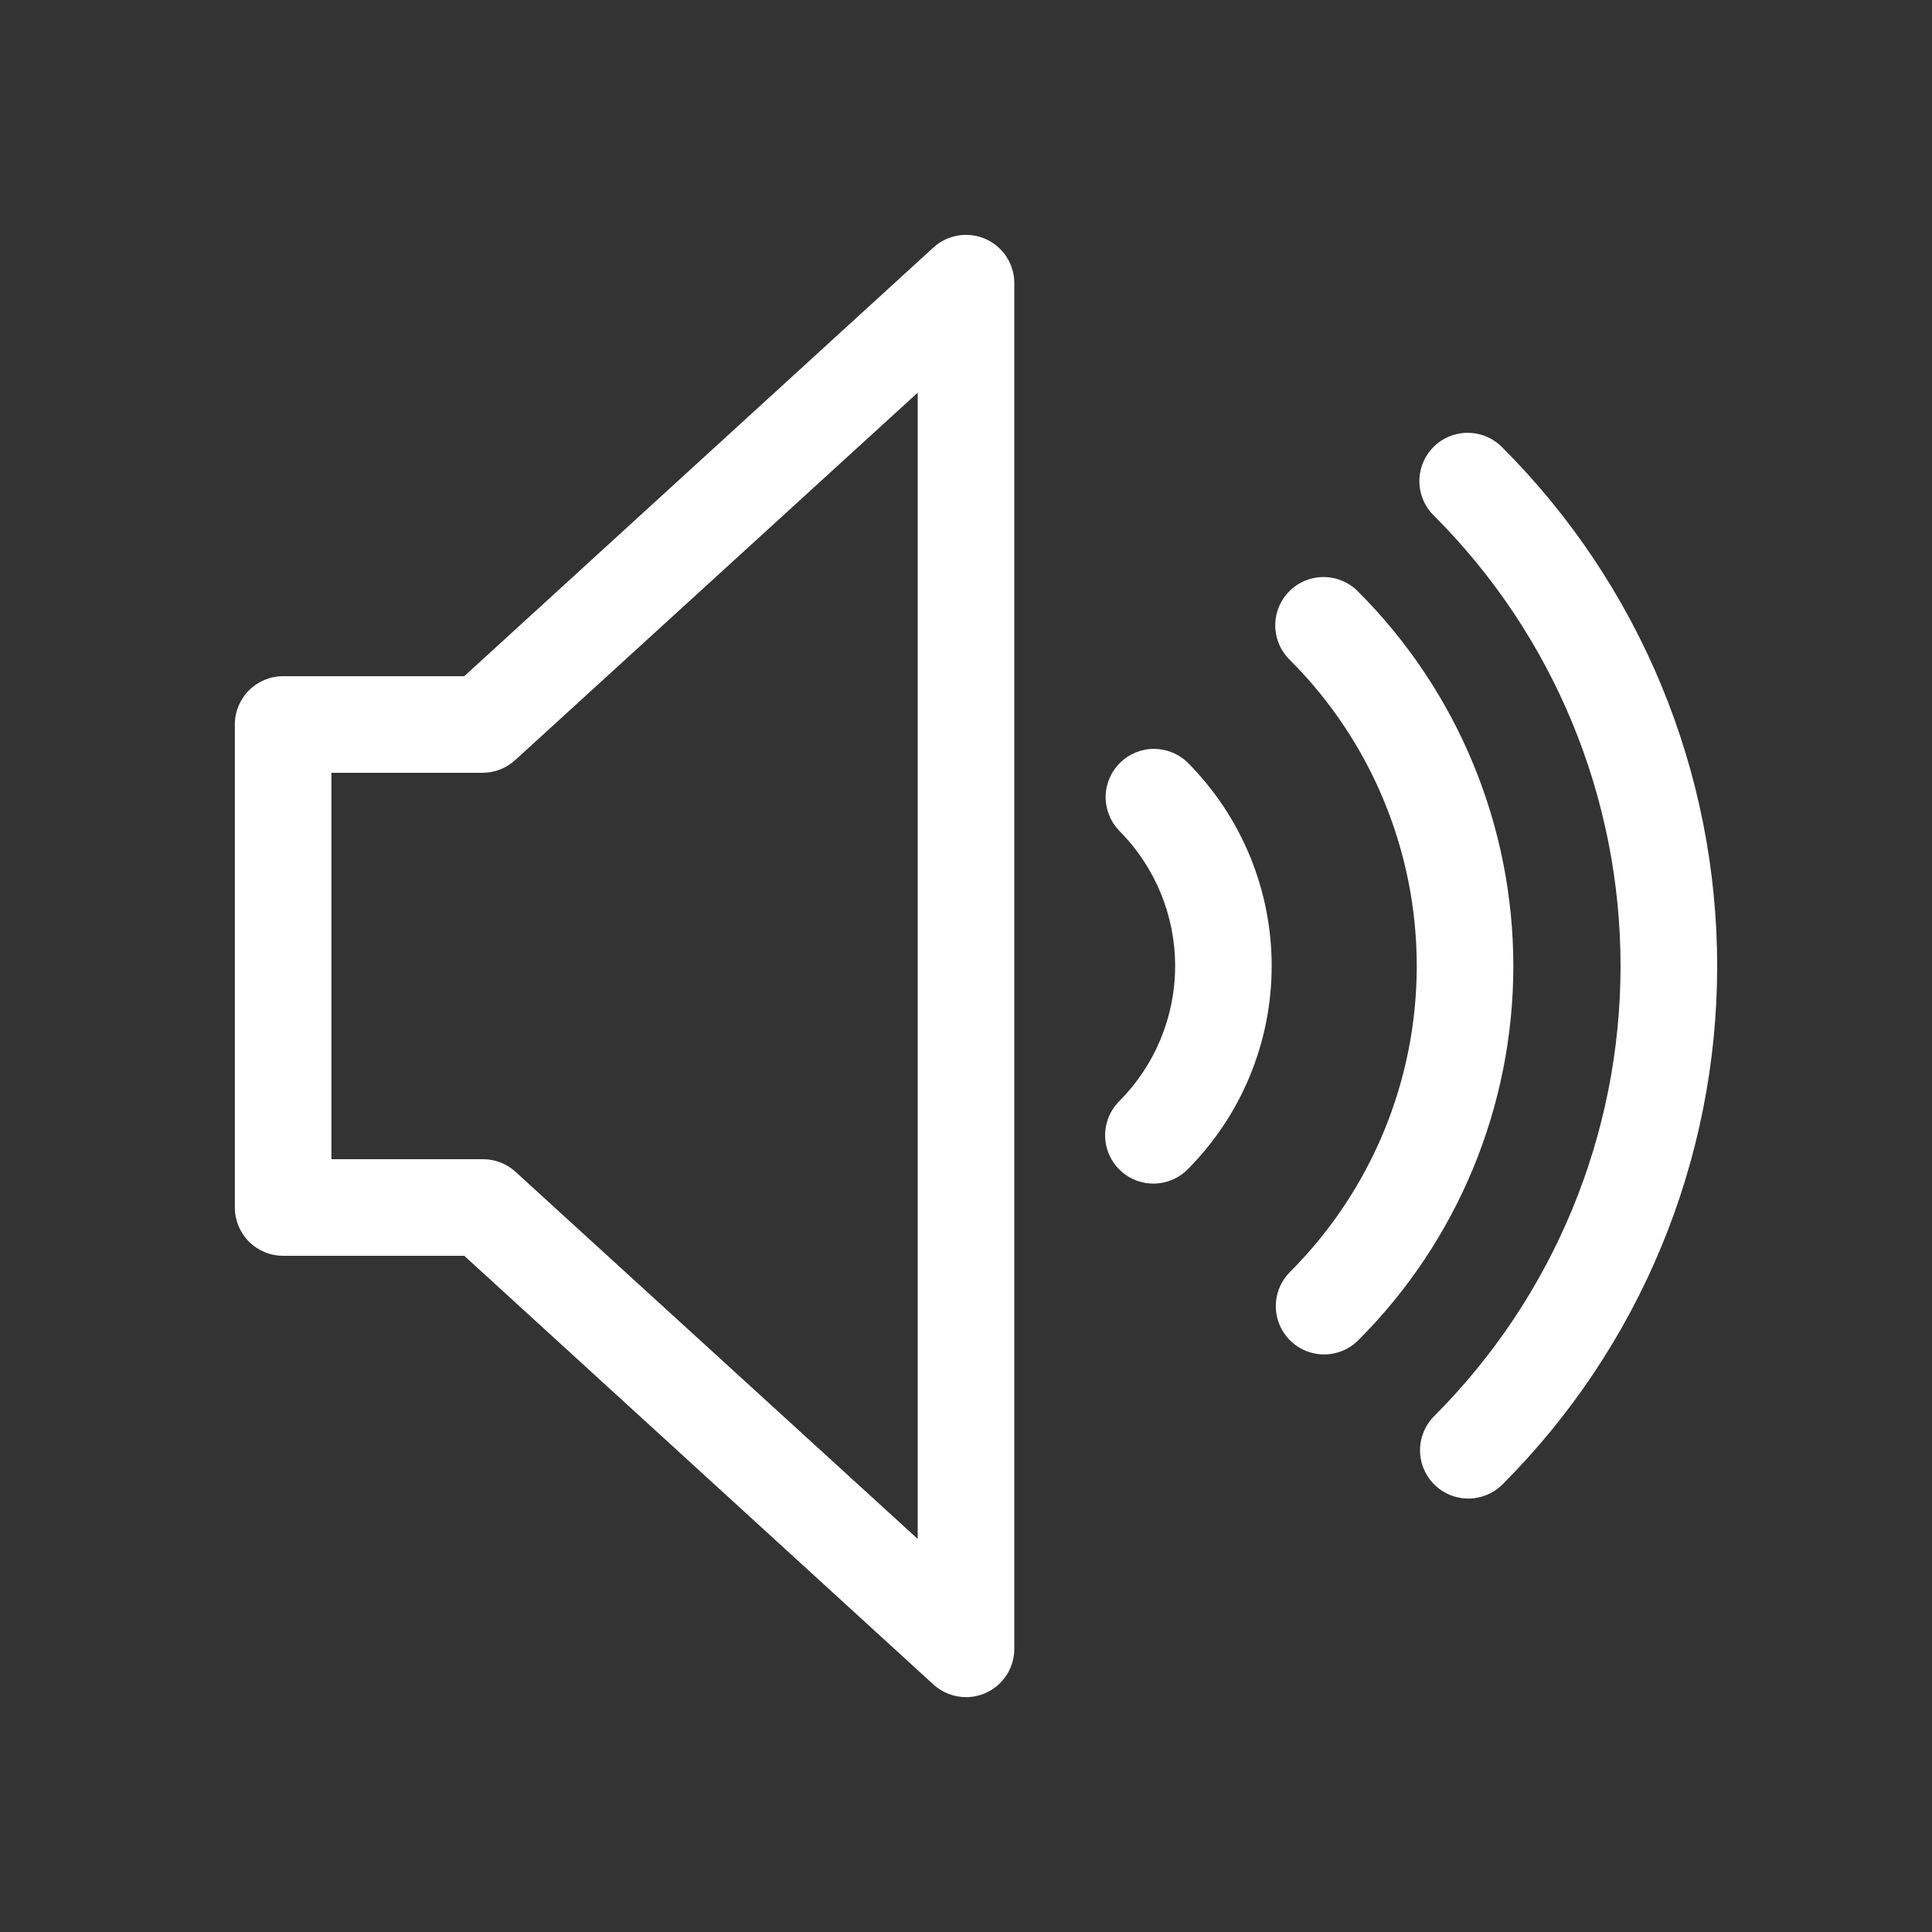<?xml version="1.0" encoding="UTF-8"?> <svg xmlns="http://www.w3.org/2000/svg" width="200" height="200" viewBox="0 0 200 200" fill="none"><rect x="0" y="0" width="200" height="200" fill="#333333" stroke="none"/><path d="M100.001 175.689C98.753 175.688 97.551 175.221 96.63 174.379L48.06 129.999H29.311C27.985 129.999 26.713 129.472 25.775 128.534C24.837 127.597 24.311 126.325 24.311 124.999V74.999C24.311 73.673 24.837 72.401 25.775 71.463C26.713 70.526 27.985 69.999 29.311 69.999H48.06L96.63 25.619C97.347 24.966 98.237 24.535 99.193 24.378C100.15 24.222 101.131 24.346 102.018 24.737C102.904 25.128 103.658 25.768 104.188 26.58C104.718 27.392 105 28.34 105.001 29.309V170.689C105.001 172.015 104.474 173.287 103.536 174.224C102.598 175.162 101.327 175.689 100.001 175.689ZM34.31 119.999H50.001C51.248 120 52.45 120.467 53.37 121.309L95.001 159.309V40.649L53.37 78.649C52.456 79.505 51.253 79.987 50.001 79.999H34.31V119.999Z" fill="white"></path><path d="M119.399 122.527C118.411 122.527 117.445 122.234 116.624 121.685C115.802 121.136 115.161 120.356 114.782 119.444C114.404 118.531 114.304 117.526 114.495 116.557C114.687 115.588 115.162 114.697 115.859 113.997C119.567 110.281 121.65 105.246 121.65 99.997C121.65 94.748 119.567 89.713 115.859 85.997C114.949 85.054 114.445 83.791 114.456 82.48C114.467 81.169 114.993 79.915 115.92 78.988C116.847 78.061 118.101 77.535 119.412 77.524C120.723 77.512 121.986 78.016 122.929 78.927C128.509 84.519 131.643 92.097 131.643 99.997C131.643 107.897 128.509 115.475 122.929 121.067C121.992 122.002 120.723 122.527 119.399 122.527Z" fill="white"></path><path d="M137.08 140.211C136.09 140.213 135.121 139.92 134.298 139.371C133.474 138.822 132.831 138.04 132.452 137.125C132.073 136.211 131.974 135.204 132.168 134.233C132.361 133.262 132.839 132.37 133.54 131.671C137.7 127.512 141 122.575 143.251 117.141C145.503 111.707 146.662 105.883 146.662 100.001C146.662 94.119 145.503 88.294 143.251 82.861C141 77.427 137.7 72.489 133.54 68.331C133.063 67.87 132.682 67.318 132.42 66.708C132.158 66.098 132.02 65.442 132.014 64.778C132.008 64.114 132.135 63.456 132.386 62.841C132.637 62.227 133.009 61.668 133.478 61.199C133.948 60.729 134.506 60.358 135.12 60.107C135.735 59.855 136.393 59.729 137.057 59.735C137.721 59.74 138.377 59.878 138.987 60.14C139.597 60.402 140.149 60.783 140.61 61.261C145.698 66.348 149.735 72.387 152.488 79.034C155.242 85.681 156.659 92.806 156.659 100.001C156.659 107.196 155.242 114.32 152.488 120.967C149.735 127.614 145.698 133.654 140.61 138.741C139.675 139.679 138.405 140.208 137.08 140.211Z" fill="white"></path><path d="M152 155.131C151.012 155.131 150.046 154.838 149.224 154.289C148.402 153.74 147.762 152.96 147.383 152.048C147.004 151.135 146.904 150.131 147.096 149.161C147.288 148.192 147.762 147.301 148.46 146.601C160.817 134.241 167.759 117.479 167.759 100.001C167.759 82.523 160.817 65.761 148.46 53.401C147.982 52.94 147.602 52.388 147.34 51.778C147.077 51.168 146.94 50.512 146.934 49.848C146.928 49.184 147.055 48.526 147.306 47.911C147.557 47.297 147.929 46.739 148.398 46.269C148.868 45.8 149.426 45.428 150.04 45.177C150.655 44.926 151.313 44.799 151.977 44.805C152.641 44.811 153.297 44.949 153.907 45.211C154.517 45.473 155.069 45.854 155.53 46.331C162.578 53.379 168.169 61.746 171.984 70.955C175.798 80.164 177.761 90.034 177.761 100.001C177.761 109.969 175.798 119.838 171.984 129.047C168.169 138.256 162.578 146.623 155.53 153.671C154.593 154.606 153.324 155.131 152 155.131Z" fill="white"></path></svg> 